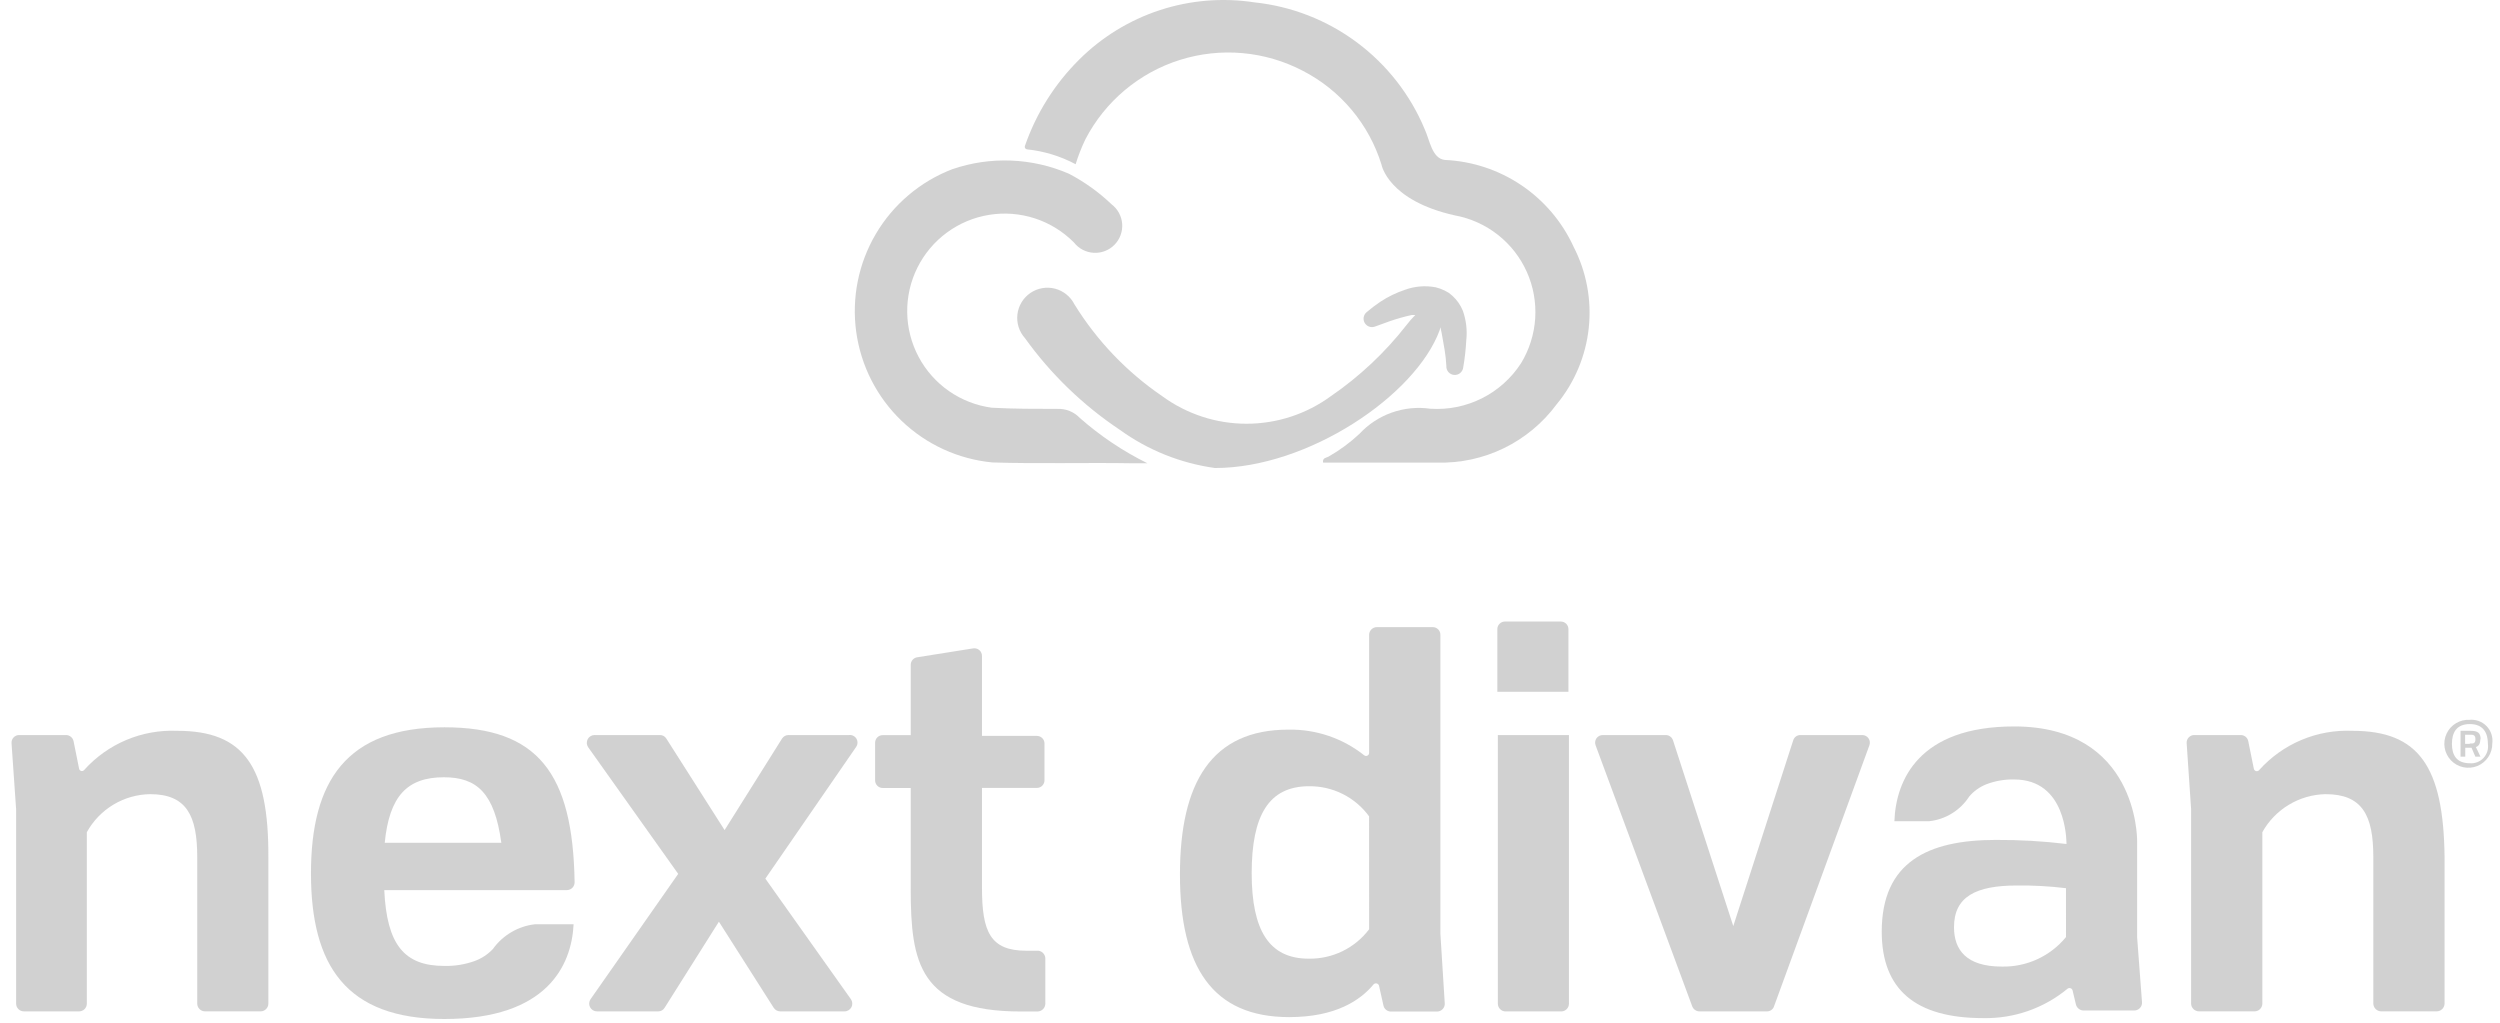 <svg width="193" height="79" viewBox="0 0 193 79" fill="none" xmlns="http://www.w3.org/2000/svg">
<g id="Mask Group 13">
<g id="Layer 2">
<g id="Layer 1">
<path id="Path 594" d="M13.694 56.419C12.345 56.36 11 56.6 9.755 57.124C8.51 57.647 7.397 58.44 6.496 59.445C6.469 59.478 6.433 59.502 6.392 59.515C6.352 59.528 6.308 59.529 6.267 59.518C6.226 59.507 6.188 59.484 6.16 59.453C6.131 59.421 6.112 59.382 6.105 59.34L5.678 57.215C5.648 57.081 5.574 56.962 5.467 56.877C5.36 56.791 5.228 56.745 5.091 56.745H1.489C1.406 56.743 1.323 56.759 1.245 56.792C1.168 56.825 1.099 56.874 1.043 56.936C0.986 56.997 0.944 57.071 0.918 57.15C0.892 57.23 0.883 57.314 0.892 57.397L1.244 62.47V77.478C1.244 77.637 1.308 77.79 1.42 77.902C1.532 78.014 1.685 78.078 1.844 78.078H6.105C6.264 78.078 6.417 78.014 6.529 77.902C6.641 77.79 6.704 77.637 6.704 77.478V64.243C7.188 63.368 7.893 62.637 8.749 62.121C9.605 61.606 10.582 61.326 11.581 61.309C14.398 61.309 15.227 62.952 15.227 66.172V77.477C15.227 77.634 15.289 77.784 15.398 77.896C15.508 78.008 15.657 78.073 15.814 78.076H20.13C20.287 78.073 20.436 78.008 20.546 77.896C20.656 77.784 20.717 77.634 20.717 77.477V66.212C20.76 59.131 18.805 56.419 13.694 56.419Z" fill="#A5A5A5" fill-opacity="0.5"/>
<path id="Path 595" d="M65.523 56.746H60.868C60.769 56.746 60.672 56.771 60.585 56.819C60.499 56.867 60.425 56.936 60.373 57.019L55.939 64.084L51.441 57.019C51.39 56.934 51.317 56.864 51.23 56.816C51.143 56.767 51.044 56.743 50.945 56.746H45.888C45.78 56.748 45.675 56.779 45.583 56.837C45.491 56.894 45.416 56.975 45.367 57.071C45.318 57.168 45.295 57.276 45.302 57.383C45.309 57.492 45.345 57.596 45.406 57.685L52.357 67.464L45.59 77.139C45.528 77.229 45.492 77.335 45.485 77.444C45.479 77.553 45.503 77.662 45.554 77.758C45.605 77.855 45.681 77.936 45.775 77.992C45.869 78.049 45.976 78.078 46.085 78.078H50.819C50.919 78.078 51.018 78.052 51.105 78.001C51.192 77.951 51.264 77.878 51.314 77.791L55.499 71.154L59.724 77.791C59.777 77.878 59.852 77.95 59.941 78.001C60.03 78.051 60.13 78.077 60.232 78.078H65.2C65.311 78.078 65.418 78.046 65.512 77.989C65.606 77.931 65.682 77.848 65.732 77.749C65.782 77.651 65.803 77.541 65.795 77.431C65.786 77.321 65.747 77.216 65.682 77.127L59.085 67.83L66.087 57.672C66.155 57.579 66.193 57.467 66.198 57.352C66.203 57.236 66.174 57.122 66.114 57.023C66.054 56.925 65.966 56.846 65.862 56.797C65.757 56.747 65.64 56.73 65.526 56.747L65.523 56.746Z" fill="#A5A5A5" fill-opacity="0.5"/>
<path id="Path 596" d="M80.168 73.396H79.228C76.437 73.396 75.809 71.915 75.809 68.533V60.827H80.047C80.125 60.827 80.202 60.812 80.274 60.781C80.346 60.751 80.412 60.707 80.466 60.651C80.521 60.595 80.564 60.529 80.593 60.456C80.621 60.383 80.635 60.306 80.634 60.228V57.398C80.634 57.242 80.572 57.093 80.462 56.983C80.352 56.873 80.203 56.811 80.047 56.811H75.809V50.644C75.811 50.557 75.793 50.472 75.757 50.393C75.722 50.314 75.669 50.244 75.603 50.188C75.537 50.132 75.459 50.091 75.375 50.068C75.292 50.046 75.204 50.042 75.119 50.057L70.817 50.741C70.675 50.76 70.545 50.83 70.451 50.938C70.358 51.046 70.307 51.185 70.308 51.328V56.752H68.157C68.079 56.751 68.001 56.765 67.929 56.794C67.856 56.822 67.79 56.865 67.734 56.92C67.678 56.975 67.634 57.04 67.604 57.112C67.573 57.184 67.558 57.261 67.558 57.339V60.233C67.556 60.313 67.57 60.391 67.6 60.465C67.629 60.538 67.674 60.605 67.73 60.661C67.785 60.717 67.852 60.761 67.926 60.791C67.999 60.82 68.078 60.834 68.157 60.833H70.308V68.647C70.308 74.306 70.974 78.087 78.797 78.087H80.1C80.258 78.084 80.409 78.019 80.52 77.908C80.632 77.796 80.696 77.645 80.7 77.488V73.993C80.697 73.846 80.642 73.705 80.544 73.596C80.447 73.486 80.313 73.415 80.168 73.396Z" fill="#A5A5A5" fill-opacity="0.5"/>
<path id="Path 597" d="M111.198 72.092V49.001C111.198 48.845 111.136 48.696 111.026 48.586C110.916 48.476 110.767 48.414 110.611 48.414H106.295C106.138 48.414 105.988 48.475 105.876 48.585C105.764 48.695 105.699 48.844 105.696 49.001V58.128C105.695 58.171 105.682 58.214 105.659 58.251C105.635 58.287 105.602 58.317 105.563 58.336C105.524 58.355 105.48 58.362 105.436 58.358C105.393 58.353 105.352 58.337 105.317 58.31C103.656 56.989 101.586 56.288 99.463 56.328C93.569 56.328 91.092 60.371 91.092 67.516C91.092 74.662 93.609 78.521 99.523 78.521C103.122 78.521 105.026 77.217 106.043 75.991C106.073 75.96 106.111 75.937 106.153 75.925C106.195 75.912 106.24 75.912 106.282 75.922C106.325 75.933 106.363 75.955 106.395 75.985C106.426 76.016 106.449 76.054 106.46 76.096L106.802 77.622C106.829 77.756 106.903 77.877 107.01 77.963C107.118 78.049 107.252 78.094 107.389 78.091H110.948C111.03 78.09 111.109 78.072 111.183 78.038C111.257 78.005 111.324 77.957 111.379 77.897C111.434 77.838 111.476 77.767 111.503 77.691C111.53 77.614 111.541 77.533 111.535 77.452L111.198 72.092ZM105.697 71.74C105.152 72.46 104.445 73.04 103.633 73.435C102.821 73.829 101.928 74.026 101.025 74.009C98 74.009 96.63 71.858 96.63 67.412C96.63 62.965 97.934 60.697 101.064 60.697C101.964 60.688 102.854 60.893 103.659 61.297C104.464 61.701 105.161 62.291 105.692 63.018L105.697 71.74Z" fill="#A5A5A5" fill-opacity="0.5"/>
<path id="Path 598" d="M120.497 47.983H116.181C116.025 47.983 115.876 48.045 115.766 48.155C115.656 48.265 115.594 48.414 115.594 48.57V53.408H121.083V48.57C121.083 48.414 121.022 48.265 120.912 48.155C120.802 48.045 120.652 47.983 120.497 47.983ZM115.634 56.745V77.483C115.634 77.639 115.695 77.79 115.805 77.902C115.914 78.014 116.064 78.079 116.22 78.082H120.537C120.693 78.079 120.843 78.014 120.952 77.902C121.062 77.79 121.123 77.639 121.123 77.483V56.745H115.634Z" fill="#A5A5A5" fill-opacity="0.5"/>
<path id="Path 599" d="M143.77 56.746H138.998C138.873 56.742 138.751 56.78 138.649 56.853C138.548 56.926 138.474 57.031 138.437 57.15L133.809 71.493L129.155 57.15C129.116 57.032 129.041 56.929 128.94 56.857C128.839 56.784 128.718 56.745 128.594 56.746H123.742C123.646 56.744 123.551 56.765 123.465 56.809C123.379 56.852 123.305 56.916 123.249 56.995C123.194 57.074 123.159 57.165 123.147 57.261C123.135 57.356 123.147 57.453 123.182 57.543L130.64 77.688C130.683 77.803 130.759 77.901 130.86 77.971C130.96 78.041 131.079 78.079 131.201 78.079H136.413C136.535 78.08 136.655 78.041 136.754 77.968C136.853 77.895 136.925 77.792 136.961 77.674L144.315 57.542C144.349 57.453 144.361 57.357 144.35 57.263C144.339 57.168 144.304 57.078 144.251 56.999C144.197 56.921 144.124 56.856 144.04 56.812C143.956 56.768 143.862 56.745 143.766 56.745L143.77 56.746Z" fill="#A5A5A5" fill-opacity="0.5"/>
<path id="Path 600" d="M181.61 56.419C180.261 56.36 178.916 56.6 177.671 57.124C176.427 57.647 175.314 58.44 174.412 59.445C174.384 59.481 174.347 59.508 174.303 59.523C174.26 59.538 174.214 59.54 174.17 59.529C174.125 59.517 174.085 59.494 174.054 59.46C174.023 59.427 174.003 59.385 173.995 59.34L173.565 57.215C173.538 57.083 173.467 56.965 173.363 56.879C173.259 56.794 173.129 56.747 172.995 56.745H169.397C169.316 56.745 169.237 56.762 169.163 56.793C169.089 56.825 169.022 56.872 168.967 56.931C168.912 56.989 168.87 57.059 168.843 57.134C168.816 57.21 168.805 57.291 168.81 57.371L169.152 62.444V77.477C169.155 77.635 169.219 77.785 169.331 77.897C169.443 78.009 169.593 78.073 169.751 78.076H174.053C174.212 78.076 174.365 78.013 174.477 77.901C174.59 77.788 174.653 77.636 174.653 77.477V64.243C175.139 63.371 175.845 62.641 176.701 62.127C177.556 61.612 178.531 61.33 179.529 61.309C182.359 61.309 183.22 62.926 183.22 66.147V77.477C183.224 77.635 183.288 77.785 183.399 77.897C183.511 78.009 183.662 78.073 183.819 78.076H188.122C188.28 78.073 188.43 78.009 188.542 77.897C188.653 77.785 188.718 77.635 188.721 77.477V66.212C188.651 59.131 186.708 56.419 181.61 56.419Z" fill="#A5A5A5" fill-opacity="0.5"/>
<path id="Path 601" d="M38.049 73.267C37.657 73.68 37.175 73.997 36.641 74.192C35.892 74.459 35.102 74.588 34.307 74.57C31.203 74.57 29.863 72.927 29.665 68.716H43.761C43.92 68.716 44.072 68.653 44.185 68.541C44.297 68.428 44.36 68.276 44.36 68.117C44.23 59.685 41.517 56.147 34.307 56.147C26.719 56.147 24.007 60.32 24.007 67.427C24.007 74.535 26.719 78.667 34.307 78.667C42.235 78.667 44.126 74.533 44.282 71.352H41.309C40.661 71.424 40.037 71.633 39.475 71.963C38.913 72.293 38.427 72.737 38.049 73.267ZM34.268 60.005C36.812 60.005 38.18 61.218 38.702 65.064H29.701C30.057 61.453 31.439 60.005 34.268 60.005Z" fill="#A5A5A5" fill-opacity="0.5"/>
<path id="Path 602" d="M164.985 72.341V64.896C164.985 64.687 164.985 56.081 155.492 56.081C148.139 56.081 146.364 60.215 146.247 63.396H148.946C149.568 63.327 150.167 63.12 150.699 62.79C151.231 62.461 151.683 62.018 152.023 61.492C152.374 61.078 152.822 60.756 153.326 60.553C154.016 60.287 154.752 60.159 155.491 60.175C159.534 60.175 159.52 64.847 159.534 65.156C157.721 64.936 155.896 64.831 154.07 64.842C148.855 64.842 145.27 66.538 145.27 71.923C145.27 76.395 147.878 78.598 153.093 78.598C155.468 78.649 157.782 77.844 159.612 76.33C159.645 76.305 159.682 76.288 159.723 76.281C159.763 76.274 159.804 76.277 159.843 76.29C159.881 76.303 159.916 76.325 159.944 76.355C159.972 76.384 159.993 76.42 160.003 76.46L160.264 77.555C160.299 77.684 160.375 77.799 160.481 77.882C160.587 77.964 160.717 78.009 160.851 78.01H164.763C164.846 78.011 164.928 77.994 165.005 77.96C165.081 77.927 165.15 77.878 165.206 77.817C165.262 77.755 165.305 77.683 165.332 77.604C165.359 77.525 165.369 77.442 165.362 77.359L164.985 72.341ZM159.495 72.341C158.897 73.072 158.139 73.657 157.281 74.052C156.422 74.447 155.485 74.641 154.54 74.62C151.788 74.62 150.849 73.316 150.849 71.582C150.849 69.222 152.531 68.361 155.712 68.361C156.976 68.346 158.24 68.415 159.494 68.569L159.495 72.341Z" fill="#A5A5A5" fill-opacity="0.5"/>
<path id="Path 603" d="M191.48 57.072C191.48 56.563 191.233 56.42 190.711 56.42H189.954V58.415H190.319V57.723H190.801L191.1 58.415H191.491L191.139 57.672C191.363 57.606 191.48 57.398 191.48 57.072ZM190.671 57.424H190.28V56.72H190.671C190.918 56.72 191.102 56.72 191.102 57.072C191.102 57.424 190.919 57.398 190.671 57.398V57.424ZM191.48 57.072C191.48 56.563 191.233 56.42 190.711 56.42H189.954V58.415H190.319V57.723H190.801L191.1 58.415H191.491L191.139 57.672C191.363 57.606 191.48 57.398 191.48 57.072ZM190.671 57.424H190.28V56.72H190.671C190.918 56.72 191.102 56.72 191.102 57.072C191.102 57.424 190.919 57.398 190.671 57.398V57.424ZM190.671 55.572C190.299 55.549 189.929 55.638 189.609 55.828C189.289 56.017 189.034 56.299 188.876 56.637C188.719 56.974 188.666 57.351 188.726 57.718C188.786 58.086 188.956 58.426 189.212 58.696C189.469 58.966 189.801 59.152 190.165 59.23C190.529 59.308 190.908 59.275 191.252 59.135C191.597 58.994 191.891 58.753 192.097 58.443C192.303 58.133 192.41 57.767 192.405 57.395C192.437 57.154 192.415 56.908 192.338 56.676C192.262 56.445 192.135 56.233 191.966 56.058C191.796 55.883 191.59 55.748 191.361 55.664C191.132 55.58 190.887 55.548 190.645 55.572H190.671ZM190.671 58.923C189.615 58.923 189.289 58.258 189.289 57.424C189.289 56.59 189.615 55.898 190.671 55.898C191.727 55.898 192.066 56.602 192.066 57.424C192.095 57.621 192.08 57.822 192.02 58.012C191.96 58.202 191.858 58.376 191.721 58.52C191.584 58.665 191.416 58.776 191.229 58.846C191.043 58.916 190.843 58.942 190.645 58.923H190.671ZM191.505 57.072C191.505 56.563 191.258 56.42 190.736 56.42H189.953V58.415H190.318V57.723H190.8L191.099 58.415H191.49L191.138 57.672C191.36 57.607 191.48 57.398 191.48 57.072H191.505ZM190.697 57.424H190.306V56.72H190.697C190.944 56.72 191.128 56.72 191.128 57.072C191.128 57.424 190.919 57.398 190.672 57.398L190.697 57.424ZM191.505 57.072C191.505 56.563 191.258 56.42 190.736 56.42H189.953V58.415H190.318V57.723H190.8L191.099 58.415H191.49L191.138 57.672C191.36 57.607 191.48 57.398 191.48 57.072H191.505ZM190.697 57.424H190.306V56.72H190.697C190.944 56.72 191.128 56.72 191.128 57.072C191.128 57.424 190.919 57.398 190.672 57.398L190.697 57.424ZM191.505 57.072C191.505 56.563 191.258 56.42 190.736 56.42H189.953V58.415H190.318V57.723H190.8L191.099 58.415H191.49L191.138 57.672C191.36 57.607 191.48 57.398 191.48 57.072H191.505ZM190.697 57.424H190.306V56.72H190.697C190.944 56.72 191.128 56.72 191.128 57.072C191.128 57.424 190.919 57.398 190.672 57.398L190.697 57.424Z" fill="#A5A5A5" fill-opacity="0.5"/>
<path id="Path 604" d="M81.626 31.567C79.944 31.567 78.249 31.567 76.567 31.476C75.38 31.317 74.248 30.879 73.265 30.195C72.282 29.512 71.476 28.604 70.915 27.547C70.353 26.489 70.052 25.313 70.036 24.116C70.02 22.919 70.289 21.735 70.823 20.663C71.356 19.592 72.137 18.662 73.102 17.953C74.066 17.244 75.186 16.775 76.368 16.585C77.55 16.395 78.761 16.49 79.899 16.862C81.037 17.234 82.069 17.872 82.911 18.723C83.094 18.956 83.325 19.147 83.587 19.284C83.85 19.421 84.138 19.5 84.434 19.516C84.73 19.533 85.025 19.487 85.302 19.38C85.578 19.274 85.828 19.11 86.036 18.899C86.244 18.688 86.405 18.436 86.507 18.158C86.61 17.88 86.653 17.584 86.632 17.289C86.612 16.994 86.529 16.706 86.388 16.445C86.248 16.184 86.054 15.957 85.819 15.777C84.838 14.842 83.732 14.048 82.533 13.417C79.675 12.177 76.456 12.052 73.51 13.065C71.042 14.015 68.966 15.771 67.621 18.049C66.276 20.326 65.74 22.991 66.099 25.612C66.458 28.232 67.692 30.654 69.601 32.486C71.51 34.317 73.981 35.45 76.614 35.701C80.238 35.815 83.876 35.701 87.501 35.766H88.583C86.7 34.834 84.946 33.659 83.368 32.271C83.145 32.035 82.875 31.85 82.574 31.729C82.273 31.607 81.95 31.552 81.626 31.567Z" fill="#A5A5A5" fill-opacity="0.5"/>
<path id="Path 605" d="M112.933 23.992C112.756 23.555 112.483 23.163 112.135 22.845L111.848 22.61L111.522 22.427C111.304 22.32 111.075 22.237 110.838 22.18C110.04 22.027 109.215 22.095 108.452 22.376C107.79 22.598 107.159 22.904 106.575 23.288C106.198 23.54 105.836 23.814 105.492 24.109C105.378 24.208 105.302 24.344 105.276 24.494C105.251 24.643 105.279 24.796 105.354 24.927C105.43 25.058 105.549 25.159 105.691 25.212C105.832 25.265 105.988 25.267 106.131 25.218L107.318 24.787C107.865 24.6 108.422 24.443 108.987 24.318H109.26C109.015 24.563 108.787 24.825 108.577 25.101C106.927 27.213 104.963 29.06 102.753 30.577C100.862 31.964 98.579 32.713 96.233 32.713C93.888 32.713 91.604 31.964 89.713 30.577C86.987 28.716 84.682 26.304 82.947 23.496C82.797 23.199 82.586 22.937 82.327 22.729C82.068 22.52 81.768 22.369 81.446 22.285C81.124 22.202 80.788 22.189 80.46 22.246C80.132 22.303 79.821 22.43 79.546 22.617C79.272 22.805 79.04 23.049 78.867 23.333C78.695 23.617 78.585 23.935 78.545 24.266C78.505 24.596 78.537 24.931 78.637 25.248C78.737 25.565 78.904 25.857 79.126 26.104C81.123 28.886 83.605 31.285 86.454 33.185C88.624 34.752 91.144 35.763 93.795 36.131C100.966 36.131 109.273 30.548 111.137 25.504C111.165 25.427 111.186 25.349 111.202 25.269C111.332 25.804 111.437 26.573 111.528 27.03C111.595 27.435 111.638 27.845 111.658 28.256C111.648 28.426 111.705 28.594 111.817 28.723C111.93 28.851 112.088 28.931 112.258 28.945C112.428 28.959 112.597 28.905 112.729 28.796C112.86 28.687 112.943 28.53 112.961 28.36C113.081 27.67 113.159 26.974 113.196 26.274C113.281 25.503 113.191 24.723 112.933 23.992Z" fill="#A5A5A5" fill-opacity="0.5"/>
<path id="Path 606" d="M121.474 19.037C120.592 17.116 119.199 15.476 117.446 14.296C115.693 13.116 113.649 12.442 111.538 12.347C110.547 12.242 110.365 10.783 109.986 9.974C108.876 7.312 107.07 4.999 104.757 3.276C102.445 1.553 99.711 0.485 96.843 0.183C94.398 -0.193 91.9 0.012 89.548 0.78C87.197 1.549 85.06 2.859 83.308 4.606C81.423 6.478 79.991 8.758 79.123 11.269C79.113 11.297 79.109 11.326 79.112 11.355C79.115 11.384 79.124 11.412 79.139 11.437C79.154 11.462 79.174 11.483 79.199 11.499C79.223 11.515 79.25 11.526 79.279 11.53C80.595 11.666 81.872 12.056 83.039 12.678C83.243 12.016 83.496 11.371 83.796 10.747C84.55 9.297 85.582 8.01 86.834 6.96C88.086 5.91 89.532 5.116 91.091 4.626C92.65 4.135 94.29 3.957 95.918 4.101C97.546 4.245 99.129 4.709 100.577 5.466C102.022 6.209 103.303 7.234 104.346 8.479C105.39 9.723 106.174 11.164 106.654 12.716C106.654 12.716 107.149 15.48 112.313 16.628C113.524 16.85 114.663 17.363 115.632 18.124C116.6 18.884 117.369 19.869 117.872 20.993C118.375 22.117 118.596 23.347 118.518 24.576C118.439 25.805 118.063 26.996 117.421 28.047C116.672 29.202 115.628 30.136 114.397 30.753C113.166 31.369 111.793 31.646 110.419 31.554C109.418 31.411 108.396 31.513 107.442 31.852C106.489 32.19 105.631 32.755 104.943 33.497C104.231 34.164 103.443 34.746 102.596 35.231C102.426 35.345 102.074 35.322 102.14 35.713H110.941C112.728 35.762 114.501 35.379 116.107 34.596C117.714 33.812 119.108 32.652 120.171 31.215C121.557 29.536 122.42 27.487 122.652 25.322C122.884 23.156 122.474 20.971 121.474 19.037Z" fill="#A5A5A5" fill-opacity="0.5"/>
</g>
</g>
</g>
</svg>
